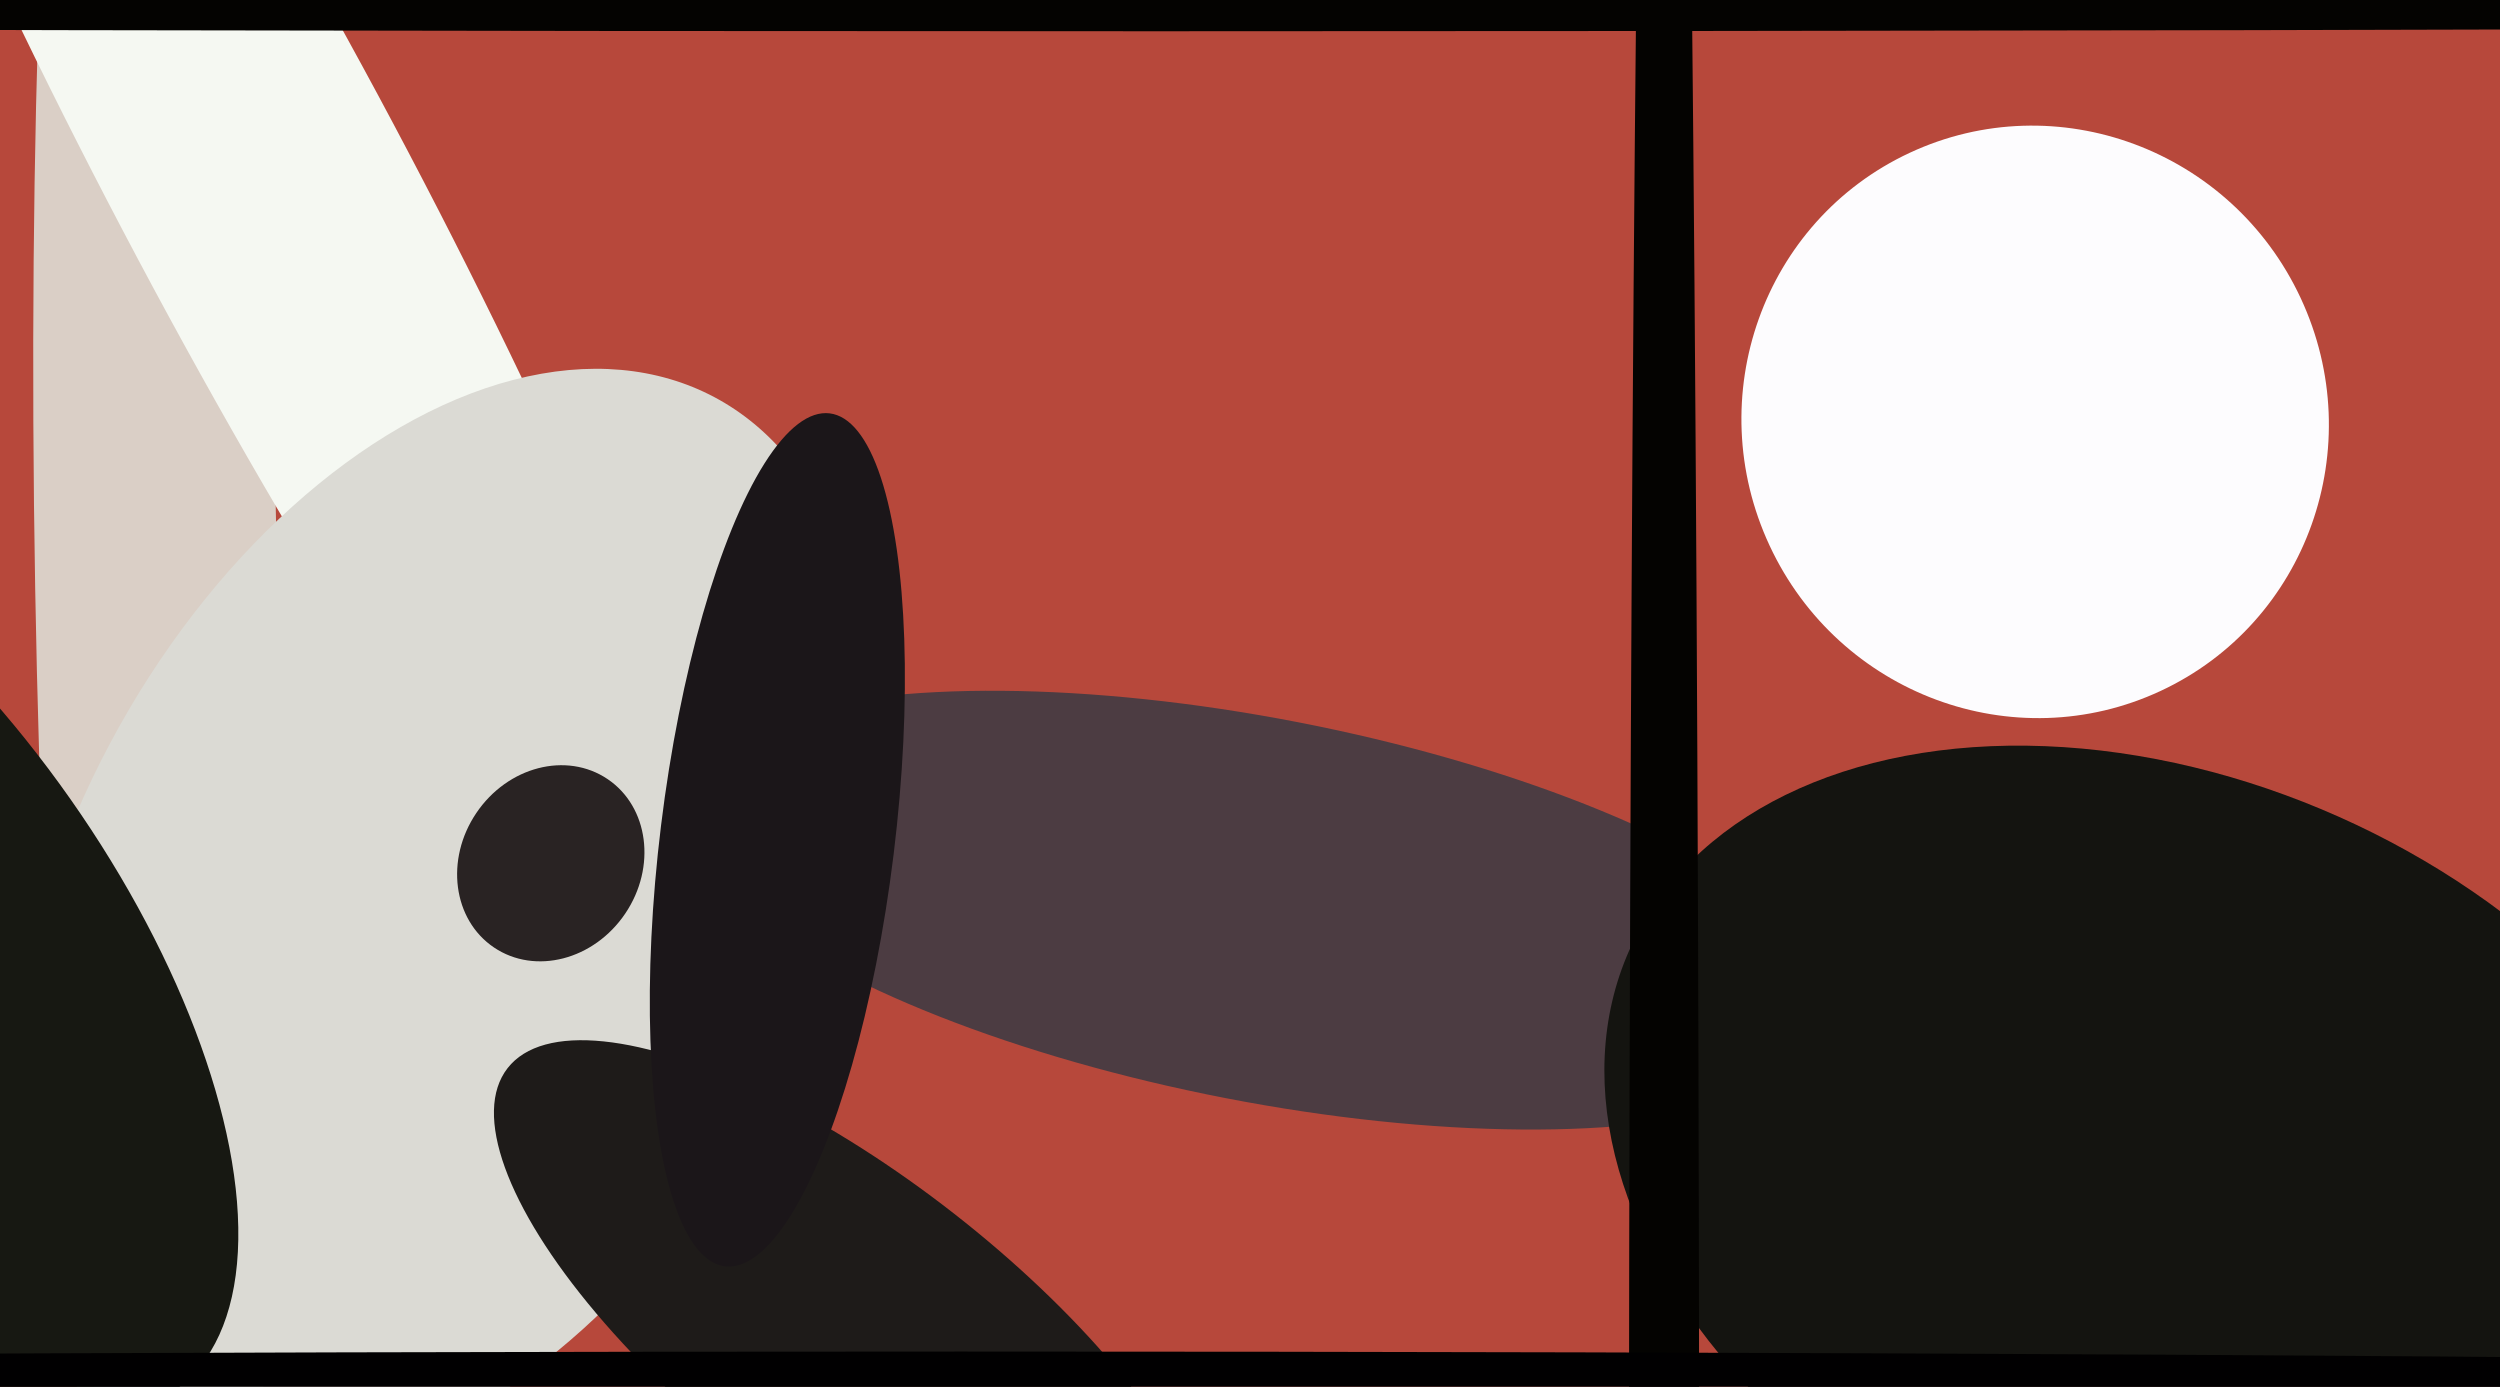 <svg xmlns="http://www.w3.org/2000/svg" width="640px" height="355px">
  <rect width="640" height="355" fill="rgb(183,72,59)"/>
  <ellipse cx="40" cy="150" rx="31" ry="321" transform="rotate(179,40,150)" fill="rgb(218,207,198)"/>
  <ellipse cx="323" cy="233" rx="49" ry="152" transform="rotate(101,323,233)" fill="rgb(76,60,66)"/>
  <ellipse cx="68" cy="49" rx="258" ry="37" transform="rotate(62,68,49)" fill="rgb(245,248,242)"/>
  <ellipse cx="112" cy="235" rx="95" ry="151" transform="rotate(28,112,235)" fill="rgb(219,218,212)"/>
  <ellipse cx="556" cy="305" rx="152" ry="105" transform="rotate(24,556,305)" fill="rgb(20,20,16)"/>
  <ellipse cx="-39" cy="240" rx="67" ry="143" transform="rotate(144,-39,240)" fill="rgb(23,24,18)"/>
  <ellipse cx="141" cy="221" rx="26" ry="23" transform="rotate(124,141,221)" fill="rgb(41,35,35)"/>
  <ellipse cx="521" cy="108" rx="75" ry="76" transform="rotate(155,521,108)" fill="rgb(253,252,254)"/>
  <ellipse cx="426" cy="410" rx="9" ry="673" transform="rotate(0,426,410)" fill="rgb(4,3,1)"/>
  <ellipse cx="219" cy="343" rx="113" ry="41" transform="rotate(38,219,343)" fill="rgb(30,27,25)"/>
  <ellipse cx="246" cy="352" rx="617" ry="6" transform="rotate(0,246,352)" fill="rgb(1,0,1)"/>
  <ellipse cx="199" cy="215" rx="30" ry="110" transform="rotate(7,199,215)" fill="rgb(27,22,25)"/>
  <ellipse cx="296" cy="0" rx="8" ry="1069" transform="rotate(90,296,0)" fill="rgb(4,3,1)"/>
</svg>